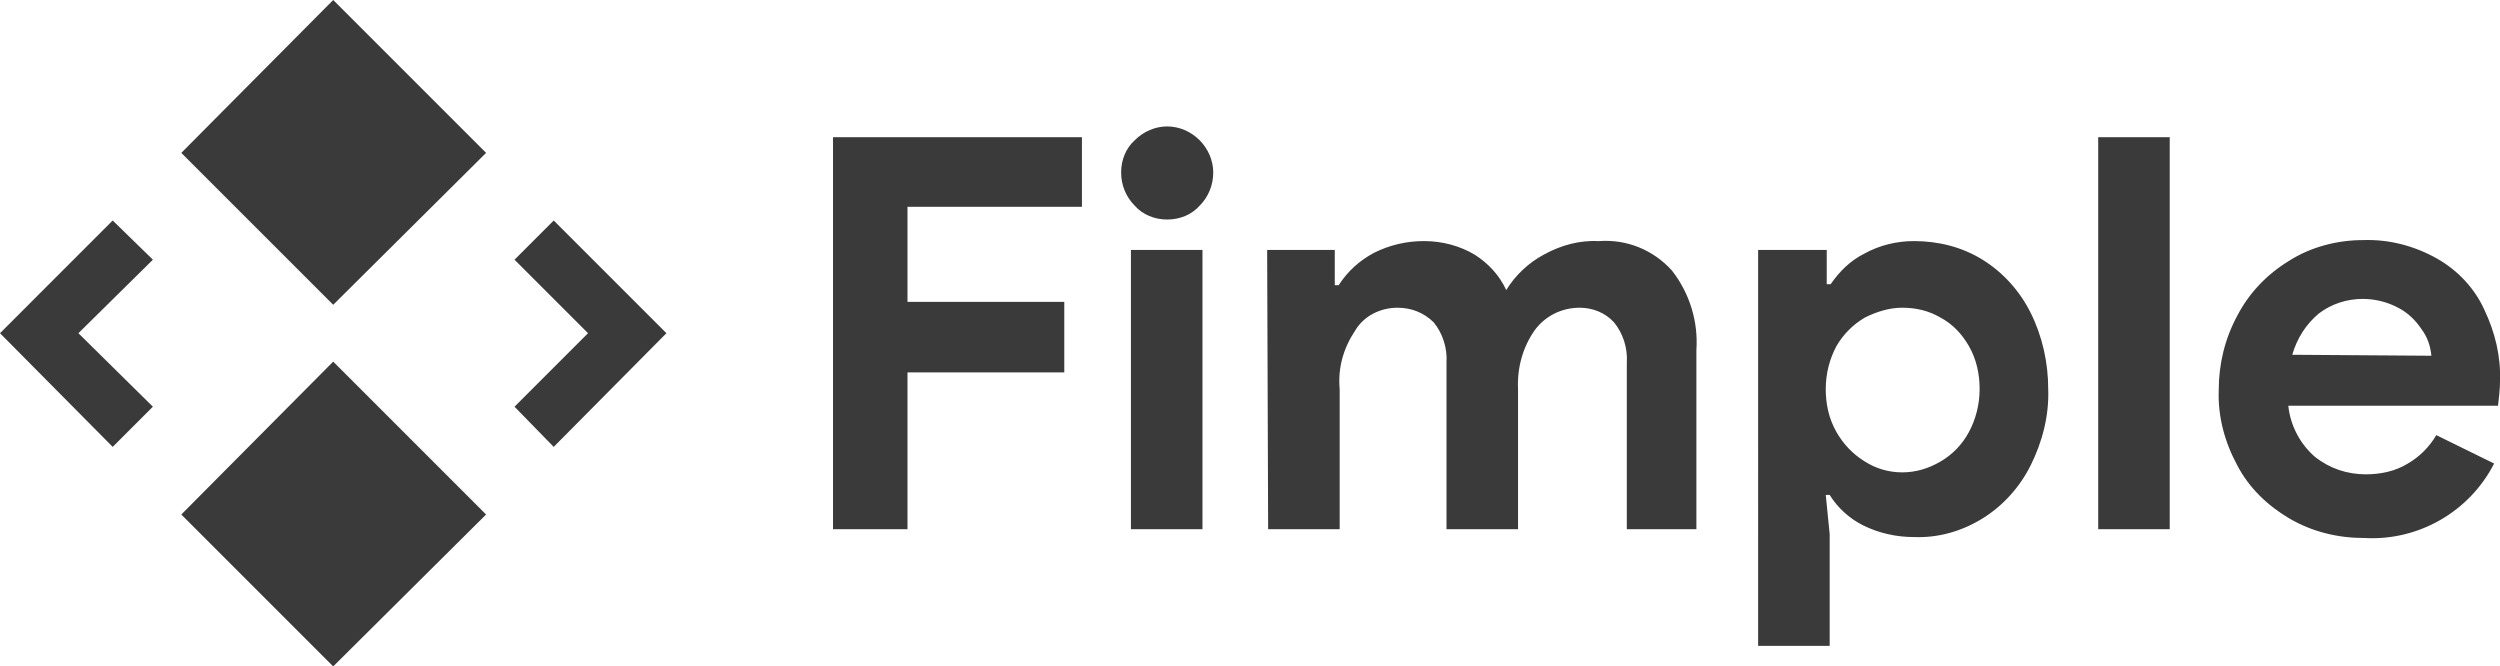 <svg xmlns="http://www.w3.org/2000/svg" xmlns:xlink="http://www.w3.org/1999/xlink" id="Layer_1" x="0px" y="0px" viewBox="0 0 255.1 68" style="enable-background:new 0 0 255.1 68;" xml:space="preserve"><style type="text/css">	.st0{fill:#3A3A3A;}</style><g>	<g>		<g>			<g>				<polygon class="st0" points="68,34 56.5,45.6 52.5,41.5 60,34 52.5,26.5 56.5,22.5     "></polygon>				<polygon class="st0" points="15.6,41.5 11.5,45.6 0,34 11.5,22.5 15.6,26.5 8,34     "></polygon>				<polygon class="st0" points="49.6,15.6 34,31.1 18.5,15.6 34,0     "></polygon>				<polygon class="st0" points="49.6,52.5 34,68 18.5,52.5 34,36.9     "></polygon>			</g>			<path id="Path_1245_00000013910719754576375180000008797357468471659682_" class="st0" d="M85,14h25.4v7.1H92.6v9.7h16V38h-16v16    H85C85,54,85,14,85,14z M119.1,22.4c-1.3,0-2.5-0.5-3.3-1.4c-0.9-0.9-1.4-2.1-1.4-3.4c0-1.3,0.5-2.5,1.4-3.3    c0.9-0.9,2.1-1.4,3.3-1.4c1.2,0,2.4,0.5,3.3,1.4c0.9,0.9,1.4,2.1,1.4,3.3c0,1.3-0.5,2.5-1.4,3.4    C121.6,21.9,120.4,22.4,119.1,22.4L119.1,22.4z M115.4,25.5h7.3V54h-7.3L115.4,25.5z M129.3,25.5h6.9v3.6h0.4    c0.9-1.4,2.1-2.5,3.6-3.3c1.6-0.8,3.3-1.2,5.1-1.2c1.9,0,3.7,0.5,5.2,1.4c1.4,0.9,2.5,2.1,3.2,3.6c0.9-1.5,2.3-2.8,3.8-3.6    c1.8-1,3.7-1.5,5.7-1.4c2.8-0.2,5.5,0.9,7.4,3c1.8,2.3,2.7,5.2,2.5,8.1V54H166V37c0.1-1.5-0.4-3-1.3-4.1c-0.9-1-2.2-1.5-3.5-1.5    c-1.8,0-3.5,0.8-4.6,2.3c-1.2,1.7-1.8,3.8-1.7,6V54h-7.3V37c0.1-1.5-0.4-3-1.3-4.1c-1-1-2.3-1.5-3.7-1.5c-1.7,0-3.4,0.8-4.3,2.3    c-1.2,1.8-1.8,3.8-1.6,6V54h-7.3L129.3,25.5z M179.5,25.5h6.9V29h0.4c0.9-1.3,2-2.4,3.4-3.1c1.6-0.9,3.4-1.3,5.1-1.3    c2.5,0,4.9,0.6,7,1.9c2.1,1.3,3.8,3.2,4.9,5.4c1.2,2.4,1.8,5.1,1.8,7.8c0.1,2.7-0.6,5.4-1.8,7.8c-1.1,2.2-2.8,4.1-4.9,5.4    c-2.1,1.3-4.5,2-7,1.9c-1.8,0-3.6-0.4-5.2-1.2c-1.4-0.7-2.6-1.8-3.4-3.1h-0.4l0.4,4v11.4h-7.3V25.5z M194.1,48.2    c1.4,0,2.7-0.4,3.9-1.1c1.2-0.7,2.2-1.7,2.9-3c0.7-1.3,1.1-2.8,1.1-4.4c0-1.5-0.3-3-1.1-4.4c-0.7-1.2-1.6-2.2-2.9-2.9    c-1.2-0.7-2.5-1-3.9-1c-1.3,0-2.6,0.4-3.8,1c-1.2,0.7-2.2,1.7-2.9,2.9c-0.7,1.3-1.1,2.8-1.1,4.4c0,1.5,0.3,3,1.1,4.4    c0.7,1.2,1.6,2.2,2.9,3C191.4,47.8,192.7,48.2,194.1,48.2L194.1,48.2z M214.1,14h7.3v40h-7.3L214.1,14z M241.3,54.9    c-2.7,0-5.3-0.6-7.7-2c-2.2-1.3-4.1-3.1-5.3-5.4c-1.3-2.4-2-5-1.9-7.7c0-2.6,0.6-5.2,1.9-7.6c1.2-2.3,3-4.2,5.3-5.6    c2.2-1.4,4.9-2.1,7.5-2.1c2.7-0.1,5.3,0.6,7.6,1.9c2.1,1.2,3.8,3,4.8,5.2c1.1,2.3,1.7,4.8,1.6,7.3c0,0.8-0.1,1.6-0.2,2.5h-21.4    c0.2,2,1.2,3.9,2.7,5.2c1.5,1.2,3.3,1.8,5.2,1.8c1.5,0,3-0.3,4.3-1.1c1.2-0.7,2.2-1.7,2.9-2.9l5.9,2.9    C252,52.2,246.8,55.2,241.3,54.9z M248.1,36.3c-0.1-1-0.4-1.9-1-2.7c-0.6-0.9-1.4-1.7-2.4-2.2c-1.1-0.6-2.4-0.9-3.6-0.9    c-1.6,0-3.2,0.5-4.5,1.5c-1.3,1.1-2.2,2.5-2.7,4.2L248.1,36.3z"></path>		</g>	</g></g></svg>